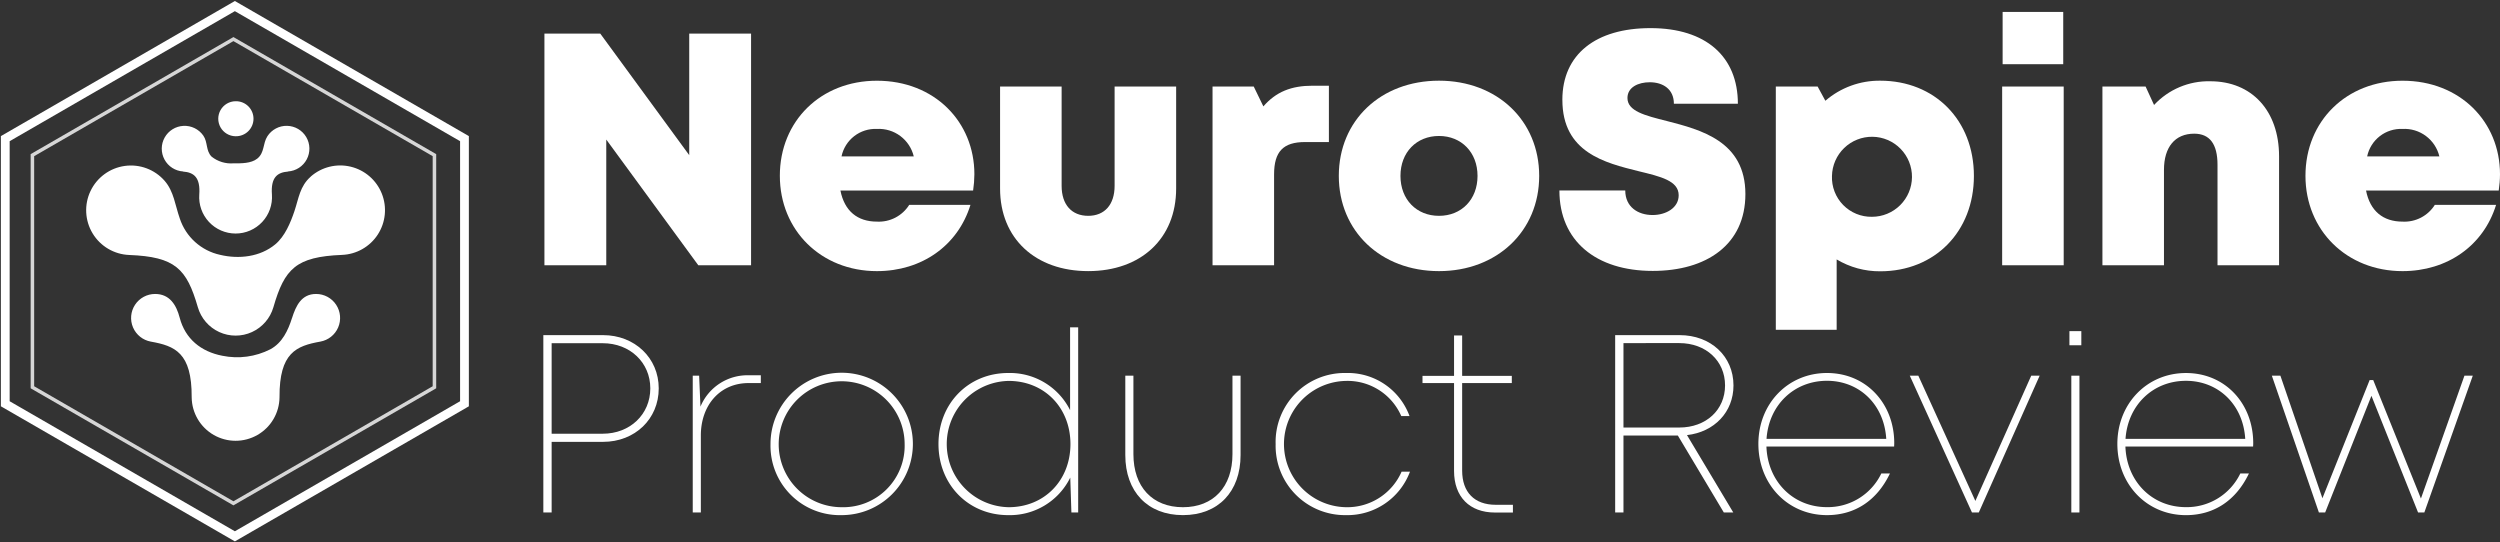 <svg xmlns="http://www.w3.org/2000/svg" xmlns:xlink="http://www.w3.org/1999/xlink" width="488.348" height="105.953" viewBox="0 0 488.348 105.953">
  <rect x="0" y="0" width="488.348" height="105.953" fill="#333333" stroke="none"/>
  <defs>
    <clipPath id="clip-path">
      <rect id="Rectangle_873" data-name="Rectangle 873" width="488.348" height="105.953" fill="#fff"/>
    </clipPath>
    <clipPath id="clip-path-3">
      <rect id="Rectangle_860" data-name="Rectangle 860" width="79.563" height="91.871" fill="#fff"/>
    </clipPath>
    <clipPath id="clip-path-4">
      <path id="Path_1086" data-name="Path 1086" d="M350.195,19.129V64.377H339.885L321.91,39.822V64.377H309.83V19.129h10.91l17.375,23.739V19.129Z" transform="translate(-309.83 -19.129)" fill="#fff"/>
    </clipPath>
    <clipPath id="clip-path-5">
      <path id="Path_1087" data-name="Path 1087" d="M462.77,55.348a7.016,7.016,0,0,1,7.2,5.371H455.856a6.758,6.758,0,0,1,6.914-5.371M443.81,64.5c0,10.664,8.069,18.624,18.96,18.624,8.758,0,15.819-4.977,18.275-12.943H469.08a7.008,7.008,0,0,1-6.311,3.273c-3.8,0-6.339-2.07-7.126-6.074h25.919a22.141,22.141,0,0,0,.248-3.183h0c0-10.239-7.79-18.266-19.042-18.266-10.956,0-18.96,7.869-18.96,18.57" transform="translate(-443.81 -45.927)" fill="#fff"/>
    </clipPath>
    <clipPath id="clip-path-6">
      <path id="Path_1088" data-name="Path 1088" d="M591.51,49.26v19.4c0,3.648-1.943,5.852-5.156,5.852s-5.193-2.167-5.193-5.852V49.26H569.138V69.181c0,9.767,6.905,16.129,17.216,16.129s17.178-6.362,17.178-16.129V49.26Z" transform="translate(-569.138 -49.26)" fill="#fff"/>
    </clipPath>
    <clipPath id="clip-path-7">
      <path id="Path_1089" data-name="Path 1089" d="M709.595,48.775c-4.155,0-7.153,1.193-9.615,4.04L698.1,48.941H690.05V83.847h12.022V66.1c0-4.453,1.783-6.319,6.04-6.319h4.668v-11Z" transform="translate(-690.05 -48.775)" fill="#fff"/>
    </clipPath>
    <clipPath id="clip-path-8">
      <path id="Path_1090" data-name="Path 1090" d="M773.953,64.524c0-4.615,3.144-7.8,7.528-7.8s7.527,3.209,7.527,7.8c0,4.615-3.143,7.8-7.527,7.8s-7.528-3.182-7.528-7.8m-12.043,0c0,10.783,8.191,18.6,19.571,18.6,11.344,0,19.571-7.814,19.571-18.6,0-10.82-8.227-18.6-19.571-18.6-11.38,0-19.571,7.777-19.571,18.6" transform="translate(-761.91 -45.927)" fill="#fff"/>
    </clipPath>
    <clipPath id="clip-path-9">
      <path id="Path_1091" data-name="Path 1091" d="M888.03,30.029c0,10.3,8.349,12.3,14.89,13.931,4.307,1.044,7.829,1.866,7.829,4.7,0,2.472-2.494,3.86-5.1,3.86-2.842,0-5.336-1.573-5.336-4.8H887.449c0,9.863,7.158,15.717,18.232,15.717,10.507,0,18.1-5.129,18.1-15.011,0-10.333-8.709-12.558-15.368-14.276-4.261-1.072-7.671-1.921-7.671-4.492,0-2.112,2.133-3.074,4.354-3.074,2.584,0,4.716,1.342,4.716,4.2h12.5c0-9.206-6.222-14.774-17.069-14.774-10.67,0-17.217,5.1-17.217,14.015" transform="translate(-887.449 -16.014)" fill="#fff"/>
    </clipPath>
    <clipPath id="clip-path-10">
      <path id="Path_1092" data-name="Path 1092" d="M1021.569,64.523a7.816,7.816,0,1,1,7.813,7.988,7.681,7.681,0,0,1-7.813-7.988m-1.291-14.679-1.506-2.773H1010.6V94.582h11.886V80.839a16.316,16.316,0,0,0,8.509,2.318c10.674,0,18.3-7.758,18.3-18.633s-7.63-18.6-18.3-18.6a16.167,16.167,0,0,0-10.712,3.917" transform="translate(-1010.596 -45.927)" fill="#fff"/>
    </clipPath>
    <clipPath id="clip-path-11">
      <path id="Path_1093" data-name="Path 1093" d="M1139.418,56.284h12.022V21.378h-12.022Zm.092-39.274h11.839V6.807H1139.51Z" transform="translate(-1139.418 -6.807)" fill="#fff"/>
    </clipPath>
    <clipPath id="clip-path-12">
      <path id="Path_1094" data-name="Path 1094" d="M1206.568,50.883l-1.651-3.6h-8.435V82.189h12.023V63.55c0-4.443,2.157-7.061,5.906-7.061,3.025,0,4.552,2.016,4.552,6.078V82.189h12.024V60.905c0-8.893-5.324-14.654-13.431-14.654a14.51,14.51,0,0,0-10.988,4.632" transform="translate(-1196.482 -46.251)" fill="#fff"/>
    </clipPath>
    <clipPath id="clip-path-13">
      <path id="Path_1095" data-name="Path 1095" d="M1330.989,55.348a7.015,7.015,0,0,1,7.2,5.371h-14.11a6.757,6.757,0,0,1,6.913-5.371M1312.03,64.5c0,10.664,8.068,18.624,18.959,18.624,8.757,0,15.819-4.977,18.276-12.943H1337.3a7.009,7.009,0,0,1-6.311,3.273c-3.8,0-6.339-2.07-7.126-6.074h25.919a22.063,22.063,0,0,0,.249-3.183h0c0-10.239-7.791-18.266-19.041-18.266-10.956,0-18.959,7.869-18.959,18.57" transform="translate(-1312.03 -45.927)" fill="#fff"/>
    </clipPath>
    <clipPath id="clip-path-15">
      <path id="Path_1046" data-name="Path 1046" d="M102.243,118.8c-.773,2.434-1.891,4.851-4.239,6.116a14.3,14.3,0,0,1-9.367,1.264c-4.167-.8-7.26-3.3-8.339-7.441-.643-2.464-1.941-4.632-4.8-4.632a4.692,4.692,0,0,0-.83,9.31c4.691.843,8.015,2.15,7.974,10.839,0,.015,0,.03,0,.045a8.579,8.579,0,0,0,17.157,0,.367.367,0,0,1,0-.043c-.043-8.691,3.282-10,7.97-10.844a4.69,4.69,0,0,0-.827-9.307c-2.86,0-3.938,2.311-4.694,4.693m3.65-27.61c-2.134,1.879-2.336,4.211-3.182,6.731-.759,2.259-1.864,4.925-3.74,6.49-2.949,2.462-7.12,2.932-10.764,2.058a10.683,10.683,0,0,1-7.9-7.126c-.895-2.528-1.14-5.266-2.967-7.351a8.742,8.742,0,1,0-6.913,14.5c8.983.355,11.229,2.657,13.415,10.216a7.684,7.684,0,0,0,14.755,0c2.183-7.563,4.428-9.866,13.4-10.231a8.74,8.74,0,1,0-6.106-15.3M97.434,83.3c-.931,1.437-.524,3.213-1.986,4.374-1.2.955-3.161.929-4.635.916a6.089,6.089,0,0,1-4.279-1.306c-1.163-1.163-.714-2.819-1.627-4.121a4.461,4.461,0,1,0-3.945,7.016l-.018.019c2.122.156,3.419,1.13,3.181,4.489a7.114,7.114,0,1,0,14.193.008c-.247-3.367,1.051-4.341,3.172-4.5l-.018-.019a4.461,4.461,0,1,0-4.037-6.88m-6.218-6.838-.022,0a3.421,3.421,0,0,0,0,6.841l.022,0,.022,0a3.421,3.421,0,1,0,0-6.841l-.022,0" transform="translate(-62.026 -76.463)" fill="#fff"/>
    </clipPath>
  </defs>
  <g id="Group_524" data-name="Group 524" transform="translate(-12105 3557)">
    <g id="Group_493" data-name="Group 493" transform="translate(12105 -3557)">
      <g id="Group_491" data-name="Group 491" clip-path="url(#clip-path)">
        <g id="Group_468" data-name="Group 468">
          <g id="Group_467" data-name="Group 467" clip-path="url(#clip-path)">
            <path id="Path_1084" data-name="Path 1084" d="M91.056,79.249H90.2V27.957L46.207,2.559,2.216,27.957v50.8l43.991,25.4,44.42-25.646.429.743h0l.429.743L46.207,106.134.5,79.745V26.966L46.207.577,91.915,26.966V79.745l-.429.248Z" transform="translate(-0.328 -0.379)" fill="#fff"/>
            <g id="Group_466" data-name="Group 466" transform="translate(5.816 7.041)" opacity="0.8">
              <g id="Group_465" data-name="Group 465">
                <g id="Group_464" data-name="Group 464" clip-path="url(#clip-path-3)">
                  <path id="Path_1085" data-name="Path 1085" d="M96.32,89.5h-.343V44.356L57.054,21.883,18.131,44.356V89.3l38.923,22.472L96.149,89.2l.172.3h0l.172.3-39.438,22.77L17.444,89.7V43.959L57.054,21.09l39.61,22.869V89.7l-.172.1Z" transform="translate(-17.273 -20.892)" fill="#fff"/>
                </g>
              </g>
            </g>
          </g>
        </g>
        <g id="Group_470" data-name="Group 470" transform="translate(106.348 6.566)">
          <g id="Group_469" data-name="Group 469" clip-path="url(#clip-path-4)">
            <rect id="Rectangle_862" data-name="Rectangle 862" width="40.365" height="45.248" transform="translate(0 0)" fill="#fff"/>
          </g>
        </g>
        <g id="Group_472" data-name="Group 472" transform="translate(152.335 15.764)">
          <g id="Group_471" data-name="Group 471" clip-path="url(#clip-path-5)">
            <rect id="Rectangle_863" data-name="Rectangle 863" width="38.001" height="37.194" transform="translate(0 0)" fill="#fff"/>
          </g>
        </g>
        <g id="Group_474" data-name="Group 474" transform="translate(195.354 16.908)">
          <g id="Group_473" data-name="Group 473" clip-path="url(#clip-path-6)">
            <rect id="Rectangle_864" data-name="Rectangle 864" width="34.394" height="36.05" transform="translate(0 0)" fill="#fff"/>
          </g>
        </g>
        <g id="Group_476" data-name="Group 476" transform="translate(236.856 16.742)">
          <g id="Group_475" data-name="Group 475" clip-path="url(#clip-path-7)">
            <rect id="Rectangle_865" data-name="Rectangle 865" width="22.73" height="35.072" transform="translate(0 0)" fill="#fff"/>
          </g>
        </g>
        <g id="Group_478" data-name="Group 478" transform="translate(261.522 15.764)">
          <g id="Group_477" data-name="Group 477" clip-path="url(#clip-path-8)">
            <rect id="Rectangle_866" data-name="Rectangle 866" width="39.142" height="37.194" transform="translate(0 0)" fill="#fff"/>
          </g>
        </g>
        <g id="Group_480" data-name="Group 480" transform="translate(304.612 5.497)">
          <g id="Group_479" data-name="Group 479" clip-path="url(#clip-path-9)">
            <rect id="Rectangle_867" data-name="Rectangle 867" width="36.334" height="47.423" transform="translate(0 0)" fill="#fff"/>
          </g>
        </g>
        <g id="Group_482" data-name="Group 482" transform="translate(346.882 15.764)">
          <g id="Group_481" data-name="Group 481" clip-path="url(#clip-path-10)">
            <rect id="Rectangle_868" data-name="Rectangle 868" width="38.698" height="48.655" transform="translate(0 0)" fill="#fff"/>
          </g>
        </g>
        <g id="Group_484" data-name="Group 484" transform="translate(391.099 2.336)">
          <g id="Group_483" data-name="Group 483" clip-path="url(#clip-path-11)">
            <rect id="Rectangle_869" data-name="Rectangle 869" width="12.022" height="49.477" transform="translate(0 0)" fill="#fff"/>
          </g>
        </g>
        <g id="Group_486" data-name="Group 486" transform="translate(410.686 15.875)">
          <g id="Group_485" data-name="Group 485" clip-path="url(#clip-path-12)">
            <rect id="Rectangle_870" data-name="Rectangle 870" width="34.505" height="35.938" transform="translate(0 0)" fill="#fff"/>
          </g>
        </g>
        <g id="Group_488" data-name="Group 488" transform="translate(450.347 15.764)">
          <g id="Group_487" data-name="Group 487" clip-path="url(#clip-path-13)">
            <rect id="Rectangle_871" data-name="Rectangle 871" width="38.001" height="37.194" transform="translate(0 0)" fill="#fff"/>
          </g>
        </g>
        <g id="Group_490" data-name="Group 490">
          <g id="Group_489" data-name="Group 489" clip-path="url(#clip-path)">
            <path id="Path_1096" data-name="Path 1096" d="M331.753,201.125c0,5.976-4.652,10.442-10.875,10.442H310.832v13.794h-1.621V190.72h11.667c6.174,0,10.875,4.454,10.875,10.4m-1.646,0c0-5.035-3.959-8.821-9.291-8.821h-9.984v17.678h9.984c5.333,0,9.291-3.786,9.291-8.858" transform="translate(-203.076 -125.256)" fill="#fff"/>
            <path id="Path_1097" data-name="Path 1097" d="M407.534,213.57v1.522h-2.4c-5.58,0-9.316,4.318-9.316,10.232v15.044h-1.583V213.644h1.249l.258,6.054a9.935,9.935,0,0,1,9.491-6.128Z" transform="translate(-258.915 -140.263)" fill="#fff"/>
            <path id="Path_1098" data-name="Path 1098" d="M438.493,226.155A13.906,13.906,0,1,1,452.4,240.036a13.541,13.541,0,0,1-13.906-13.881m26.2,0a12.3,12.3,0,1,0-12.3,12.334,12,12,0,0,0,12.3-12.334" transform="translate(-287.983 -139.412)" fill="#fff"/>
            <path id="Path_1099" data-name="Path 1099" d="M561.367,186.287v36.162h-1.324l-.223-6.811A13.149,13.149,0,0,1,547.7,222.97c-7.807,0-13.621-5.988-13.621-13.882s5.815-13.881,13.621-13.881a13.146,13.146,0,0,1,12.087,7.251V186.287Zm-1.51,22.8c0-7.114-5.1-12.334-12.075-12.334a12.337,12.337,0,0,0,0,24.669c6.977,0,12.075-5.233,12.075-12.335" transform="translate(-350.757 -122.345)" fill="#fff"/>
            <path id="Path_1100" data-name="Path 1100" d="M640.4,229.3V213.786h1.584v15.329c0,6.4,3.712,10.368,9.675,10.368s9.674-3.984,9.674-10.368V213.786h1.583V229.3c0,7.138-4.355,11.728-11.258,11.728S640.4,236.439,640.4,229.3" transform="translate(-420.584 -140.405)" fill="#fff"/>
            <path id="Path_1101" data-name="Path 1101" d="M725.957,226.155a13.476,13.476,0,0,1,13.721-13.881,12.833,12.833,0,0,1,12.434,8.413H750.5a11.45,11.45,0,0,0-10.825-6.867,12.337,12.337,0,0,0,0,24.669,11.588,11.588,0,0,0,10.887-6.94H752.2a13.044,13.044,0,0,1-12.52,8.487,13.542,13.542,0,0,1-13.721-13.881" transform="translate(-476.776 -139.412)" fill="#fff"/>
            <path id="Path_1102" data-name="Path 1102" d="M827.2,223.983v1.51h-3.5c-4.974,0-8-3.069-8-8.128V200.2h-6.162v-1.4H815.7v-7.9h1.583v7.9h9.7v1.4h-9.7v17.1c0,4.219,2.388,6.681,6.557,6.681Z" transform="translate(-531.668 -125.375)" fill="#fff"/>
            <path id="Path_1103" data-name="Path 1103" d="M933.207,210.248l9.041,15.112H940.4l-8.982-15.032H920.8V225.36h-1.621V190.719h12.582c6.087,0,10.529,4.12,10.529,9.835,0,5.195-3.749,9.094-9.079,9.694M920.8,208.769h10.9c5.257,0,8.944-3.464,8.944-8.227,0-4.788-3.724-8.265-8.944-8.265H920.8Z" transform="translate(-603.673 -125.256)" fill="#fff"/>
            <path id="Path_1104" data-name="Path 1104" d="M1027.213,226.637h-24.944c.241,6.837,5.218,11.84,11.831,11.84a11.6,11.6,0,0,0,10.614-6.582h1.683c-2.524,5.283-6.829,8.141-12.3,8.141-7.621,0-13.4-5.988-13.4-13.919,0-7.856,5.778-13.844,13.4-13.844,7.682,0,13.139,5.988,13.139,13.7,0,.211-.013.458-.026.668m-24.92-1.5h23.385c-.408-6.766-5.3-11.345-11.578-11.345-6.463,0-11.364,4.768-11.807,11.345" transform="translate(-657.216 -139.412)" fill="#fff"/>
            <path id="Path_1105" data-name="Path 1105" d="M1112.215,213.786l-11.889,26.723h-1.336l-12.149-26.723h1.67l11.143,24.471,10.916-24.471Z" transform="translate(-713.788 -140.405)" fill="#fff"/>
            <path id="Path_1106" data-name="Path 1106" d="M1177.7,188.449h2.326v2.759H1177.7Zm.372,8.7h1.583v26.723h-1.583Z" transform="translate(-773.461 -123.765)" fill="#fff"/>
            <path id="Path_1107" data-name="Path 1107" d="M1231.5,226.637h-24.945c.241,6.837,5.218,11.84,11.831,11.84A11.6,11.6,0,0,0,1229,231.9h1.683c-2.524,5.283-6.829,8.141-12.3,8.141-7.621,0-13.4-5.988-13.4-13.919,0-7.856,5.778-13.844,13.4-13.844,7.682,0,13.139,5.988,13.139,13.7,0,.211-.013.458-.025.668m-24.92-1.5h23.385c-.408-6.766-5.3-11.345-11.578-11.345-6.463,0-11.364,4.768-11.807,11.345" transform="translate(-791.379 -139.412)" fill="#fff"/>
            <path id="Path_1108" data-name="Path 1108" d="M1332.146,213.786l-9.465,26.723h-1.225l-9.11-22.788-9.039,22.788h-1.224l-9.193-26.723h1.67l8.211,23.946,9.22-23.08h.705l9.317,23.137,8.5-24Z" transform="translate(-849.112 -140.405)" fill="#fff"/>
          </g>
        </g>
      </g>
    </g>
    <g id="Group_494" data-name="Group 494" transform="translate(12121.827 -3537.222)">
      <g id="Group_421" data-name="Group 421" transform="translate(0 0)" clip-path="url(#clip-path-15)">
        <rect id="Rectangle_839" data-name="Rectangle 839" width="58.381" height="66.397" transform="translate(0 0)" fill="#fff"/>
      </g>
    </g>
  </g>
</svg>
